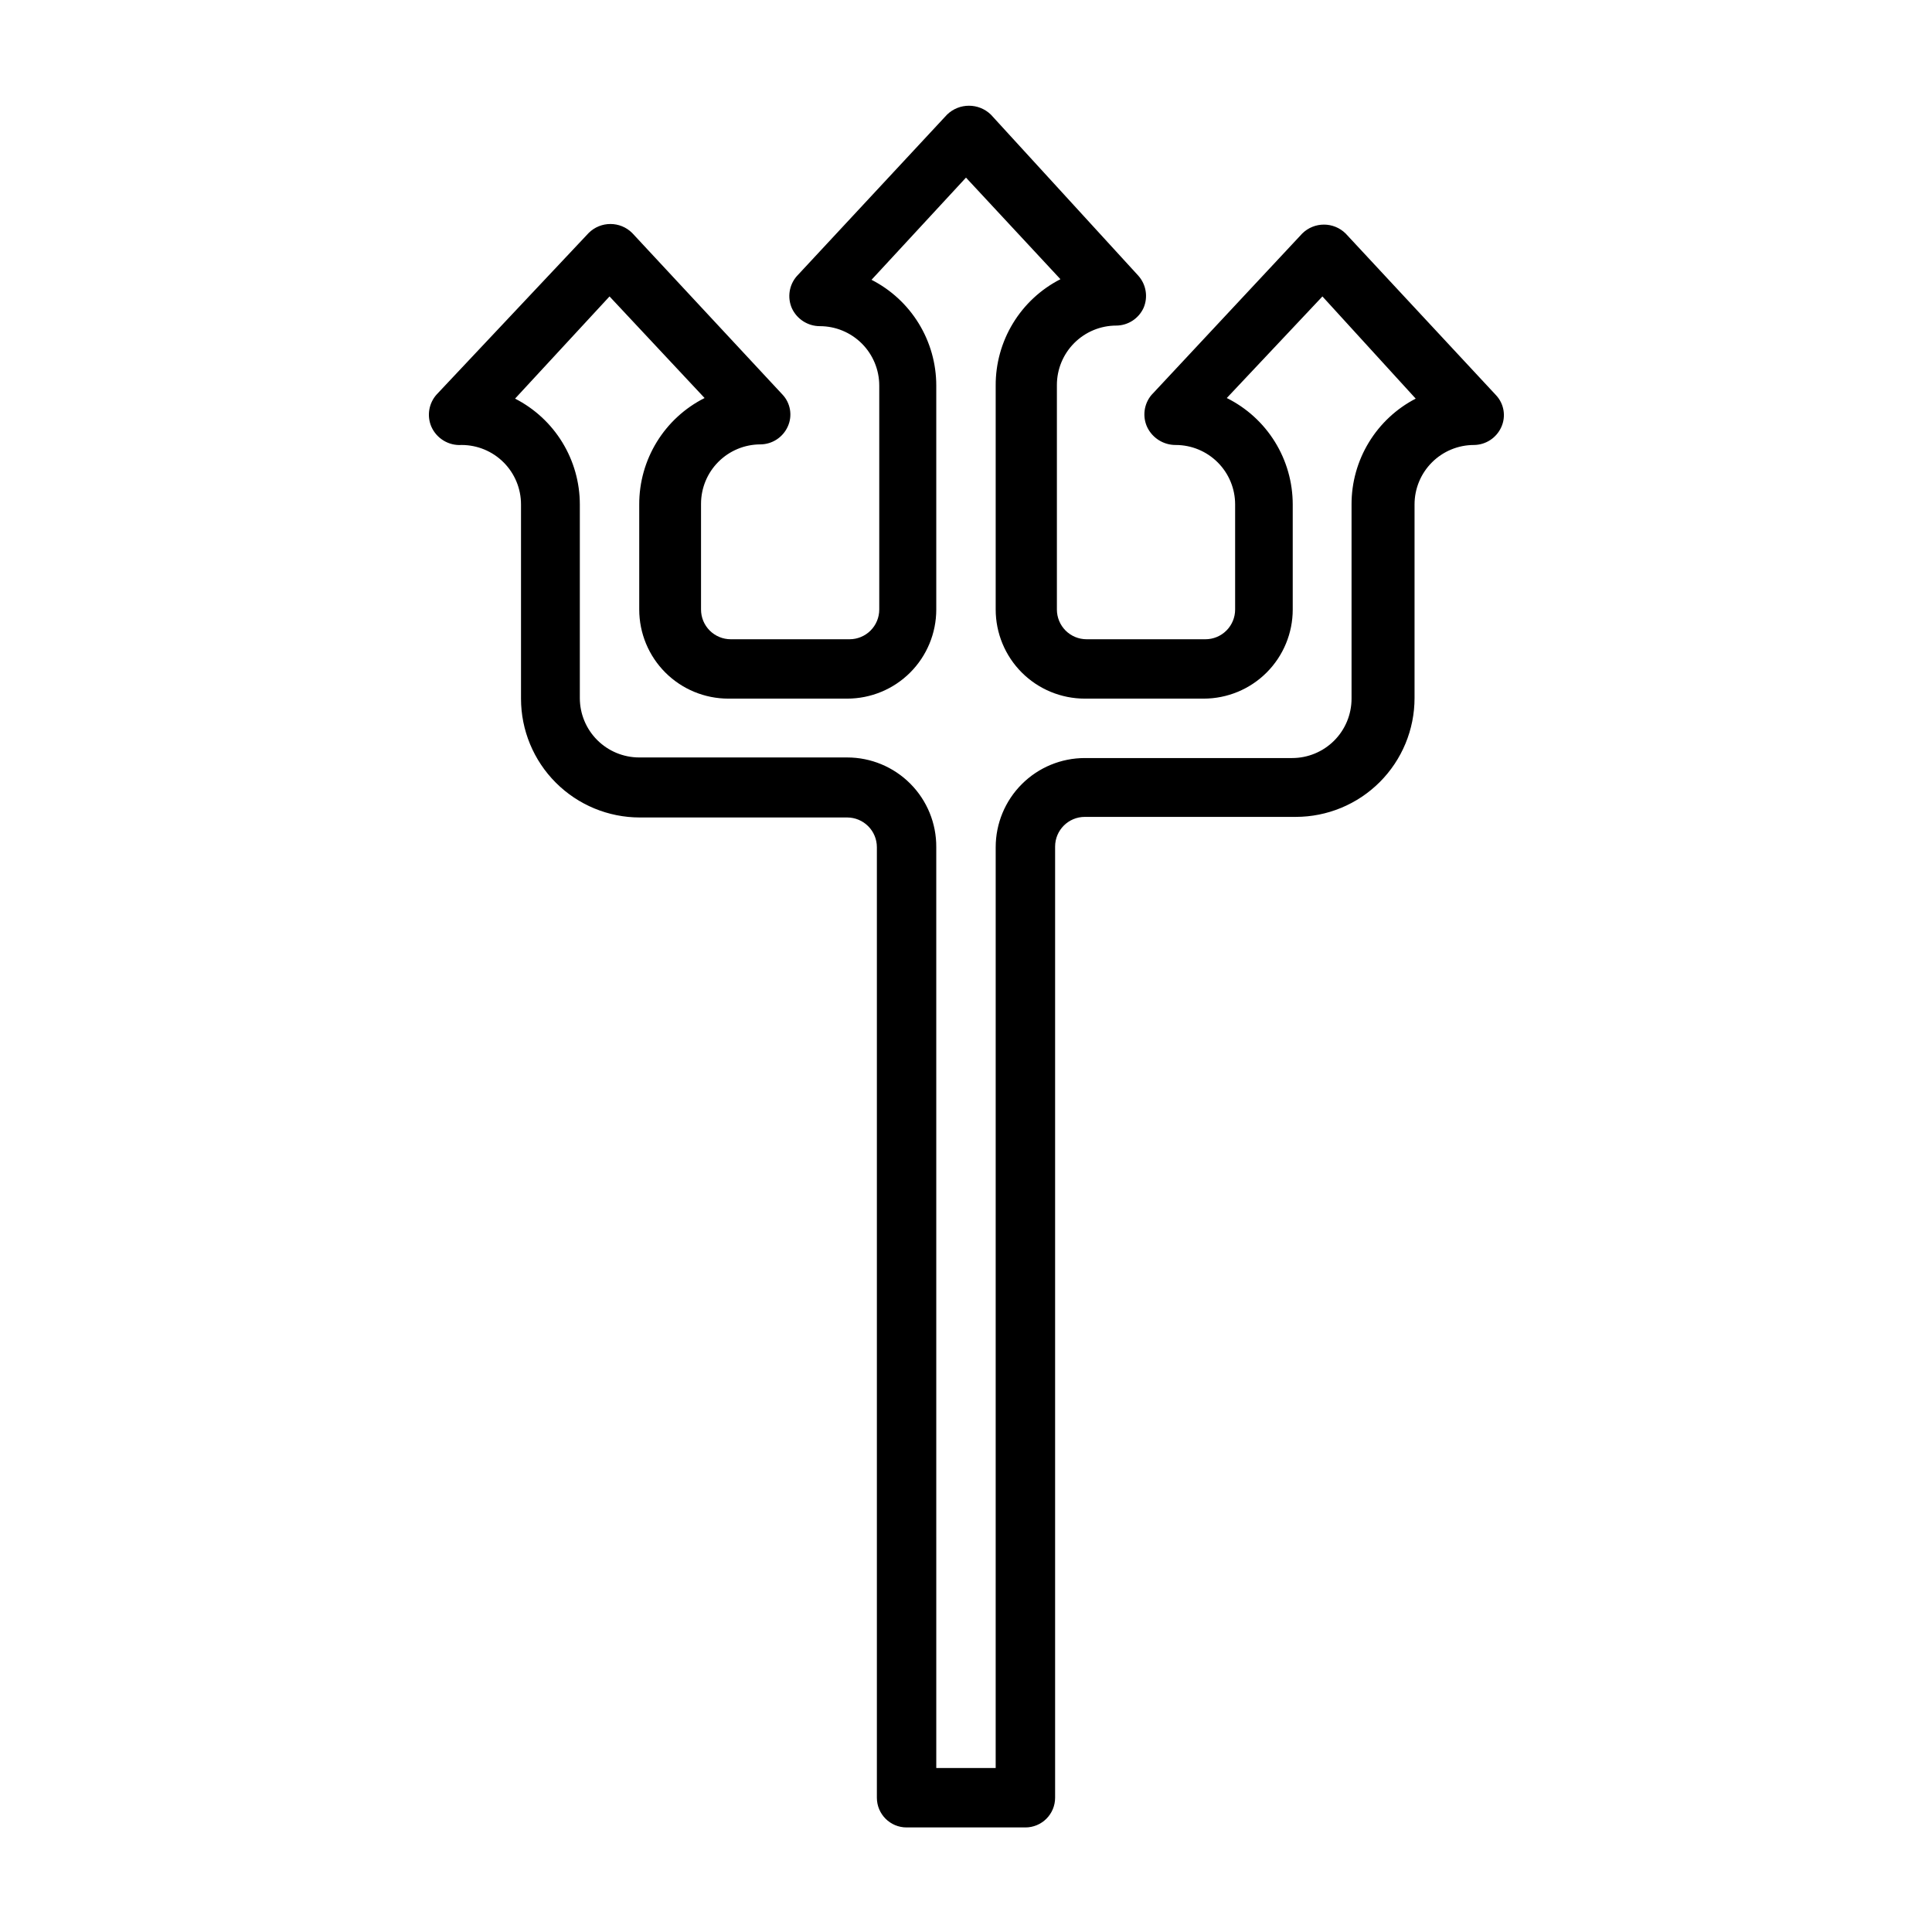 <?xml version="1.0" encoding="UTF-8"?>
<!-- The Best Svg Icon site in the world: iconSvg.co, Visit us! https://iconsvg.co -->
<svg fill="#000000" width="800px" height="800px" version="1.1" viewBox="144 144 512 512" xmlns="http://www.w3.org/2000/svg">
 <path d="m415.74 628.29h-31.488c-4.348 0-7.871-3.527-7.871-7.875v-251.9c0-2.09-0.828-4.09-2.305-5.566-1.477-1.477-3.481-2.309-5.566-2.309h-54.949c-8.352 0-16.359-3.316-22.266-9.223-5.902-5.902-9.223-13.914-9.223-22.266v-51.48c0-4.176-1.656-8.18-4.609-11.133s-6.957-4.613-11.133-4.613c-3.438 0.227-6.644-1.727-8.031-4.879-1.215-2.871-0.664-6.184 1.418-8.504l40.305-42.82c3.188-3.144 8.305-3.144 11.492 0l39.832 42.824v-0.004c2.16 2.281 2.723 5.644 1.418 8.504-1.289 2.852-4.113 4.695-7.242 4.723-4.176 0-8.18 1.66-11.133 4.613-2.953 2.949-4.609 6.957-4.609 11.133v28.023c0 2.086 0.828 4.09 2.305 5.566 1.477 1.477 3.477 2.305 5.566 2.305h31.488c2.086 0 4.09-0.828 5.566-2.305 1.477-1.477 2.305-3.481 2.305-5.566v-59.355c0-4.176-1.66-8.18-4.609-11.133-2.953-2.953-6.957-4.613-11.133-4.613-3.176-0.004-6.059-1.848-7.402-4.723-1.258-2.84-0.77-6.148 1.262-8.5l39.832-42.824c3.242-3.16 8.41-3.16 11.648 0l39.047 42.664c2.082 2.32 2.633 5.637 1.418 8.504-1.289 2.852-4.113 4.695-7.242 4.723-4.176 0-8.18 1.66-11.133 4.613-2.953 2.949-4.613 6.957-4.613 11.133v59.512c0 2.086 0.832 4.09 2.305 5.566 1.477 1.477 3.481 2.305 5.566 2.305h31.488c2.09 0 4.09-0.828 5.566-2.305 1.477-1.477 2.309-3.481 2.309-5.566v-27.867c0-4.176-1.66-8.18-4.613-11.133s-6.957-4.613-11.133-4.613c-3.219 0.016-6.16-1.82-7.555-4.723-1.305-2.809-0.875-6.117 1.102-8.5l39.988-42.824c3.188-3.141 8.305-3.141 11.492 0l39.832 42.824c2.16 2.281 2.723 5.644 1.418 8.5-1.289 2.852-4.113 4.695-7.242 4.723-4.176 0-8.18 1.66-11.133 4.613-2.953 2.953-4.609 6.957-4.609 11.133v51.324c0 8.352-3.32 16.359-9.223 22.266-5.906 5.906-13.914 9.223-22.266 9.223h-55.891c-4.348 0-7.875 3.523-7.875 7.871v252.06c0 2.09-0.828 4.09-2.305 5.566-1.477 1.477-3.477 2.309-5.566 2.309zm-23.617-15.742h15.742l0.004-244.04c0-6.266 2.488-12.273 6.918-16.699 4.426-4.43 10.434-6.918 16.699-6.918h54.945c4.176 0 8.18-1.66 11.133-4.613 2.953-2.949 4.609-6.957 4.609-11.133v-51.48c-0.012-5.781 1.57-11.457 4.57-16.398 3-4.945 7.301-8.969 12.434-11.625l-24.719-27.082-25.348 26.922c5.246 2.609 9.664 6.625 12.75 11.605 3.086 4.977 4.723 10.719 4.727 16.578v27.867c0 6.262-2.488 12.27-6.918 16.699-4.426 4.43-10.434 6.914-16.695 6.914h-31.488c-6.266 0-12.273-2.484-16.699-6.914-4.43-4.43-6.918-10.438-6.918-16.699v-59.355c-0.027-5.824 1.562-11.543 4.594-16.52 3.027-4.977 7.379-9.012 12.566-11.664l-25.031-26.922-25.035 27.082c5.164 2.637 9.5 6.648 12.527 11.594 3.027 4.945 4.633 10.629 4.633 16.43v59.355c0 6.262-2.488 12.27-6.914 16.699-4.43 4.43-10.438 6.914-16.699 6.914h-31.488c-6.266 0-12.27-2.484-16.699-6.914-4.43-4.43-6.918-10.438-6.918-16.699v-27.867c-0.012-5.844 1.602-11.57 4.66-16.551 3.059-4.977 7.441-9.004 12.66-11.633l-25.191-26.922-25.035 27.082c5.164 2.637 9.5 6.648 12.527 11.594 3.027 4.945 4.633 10.629 4.637 16.43v51.324c0 4.176 1.656 8.18 4.609 11.133 2.953 2.953 6.957 4.613 11.133 4.613h55.105c6.289 0 12.32 2.508 16.754 6.973 4.434 4.461 6.902 10.508 6.859 16.801z"/>
</svg>